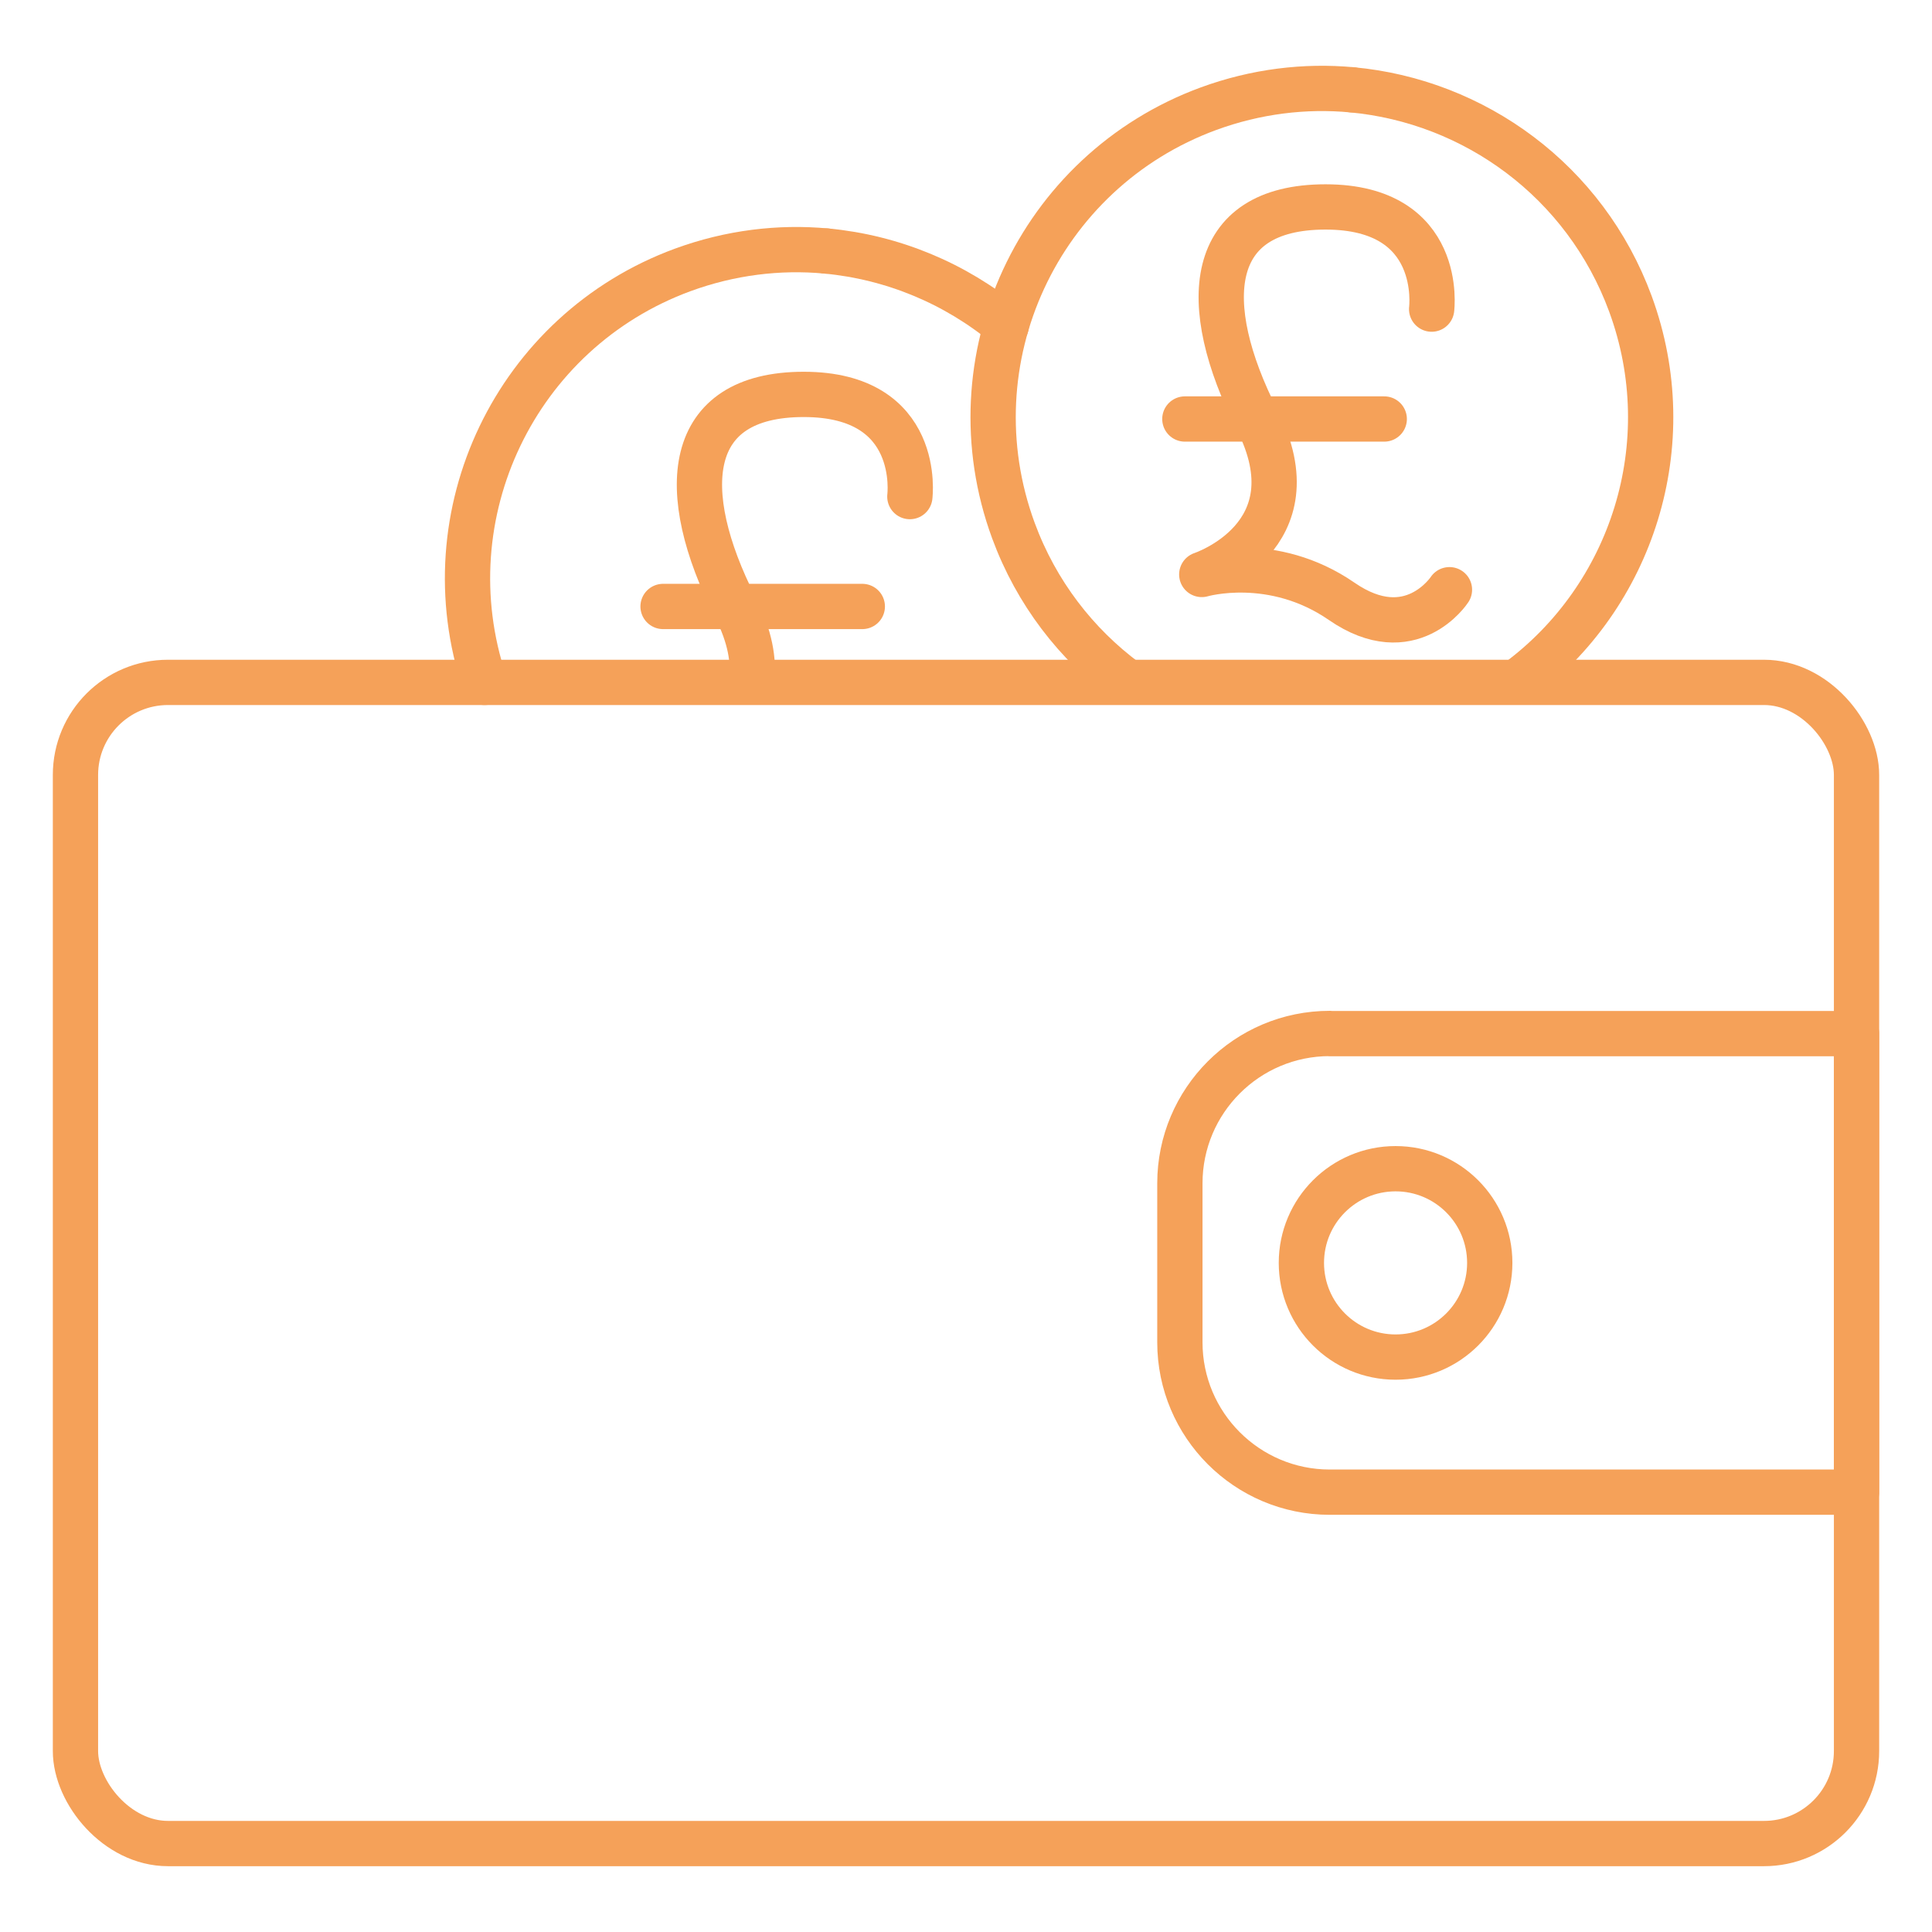 <?xml version="1.0" encoding="UTF-8"?>
<svg width="240px" height="240px" xmlns="http://www.w3.org/2000/svg" id="design" viewBox="0 0 128 128">
  <defs>
    <style>
      .cls-1 {
        fill: none;
        stroke: #f5a159;
        stroke-linecap: round;
        stroke-linejoin: round;
        stroke-width: 3px;
      }
    </style>
  </defs>
  <g>
    <rect class="cls-1" x="5" y="45.21" width="118" height="76.93" rx="6.13" ry="6.13"></rect>
    <path class="cls-1" d="M88.1,68.48h34.9v30.38h-34.9c-5.48,0-9.93-4.45-9.93-9.93v-10.53c0-5.48,4.45-9.93,9.93-9.93Z"></path>
    <circle class="cls-1" cx="92.46" cy="83.67" r="6.24"></circle>
  </g>
  <path class="cls-1" d="M74.6,45.12c-3.29-2.44-5.94-5.84-7.46-9.97-4.15-11.29,1.64-23.8,12.93-27.95,3.14-1.15,6.38-1.54,9.5-1.25"></path>
  <path class="cls-1" d="M89.57,5.95c8.1.75,15.45,6.03,18.45,14.18,3.41,9.29.1,19.41-7.48,25.01"></path>
  <path class="cls-1" d="M32.1,45.21c-3.72-11.12,2.06-23.26,13.14-27.33,3.14-1.15,6.38-1.54,9.5-1.25"></path>
  <path class="cls-1" d="M54.74,16.63c4.39.41,8.55,2.14,11.93,4.94"></path>
  <g>
    <path class="cls-1" d="M94.85,20.48s.87-6.77-7.03-6.77-8.46,6.37-4.53,14.11c3.92,7.74-3.67,10.24-3.67,10.24,0,0,4.69-1.38,9.27,1.78s7.14-.77,7.14-.77"></path>
    <line class="cls-1" x1="91.71" y1="27.76" x2="78.5" y2="27.76"></line>
  </g>
  <g>
    <path class="cls-1" d="M60.28,32.9s.87-6.77-7.03-6.77-8.46,6.37-4.53,14.11c.98,1.94,1.24,3.54,1.08,4.87"></path>
    <line class="cls-1" x1="57.13" y1="40.18" x2="43.93" y2="40.18"></line>
  </g>
</svg>
